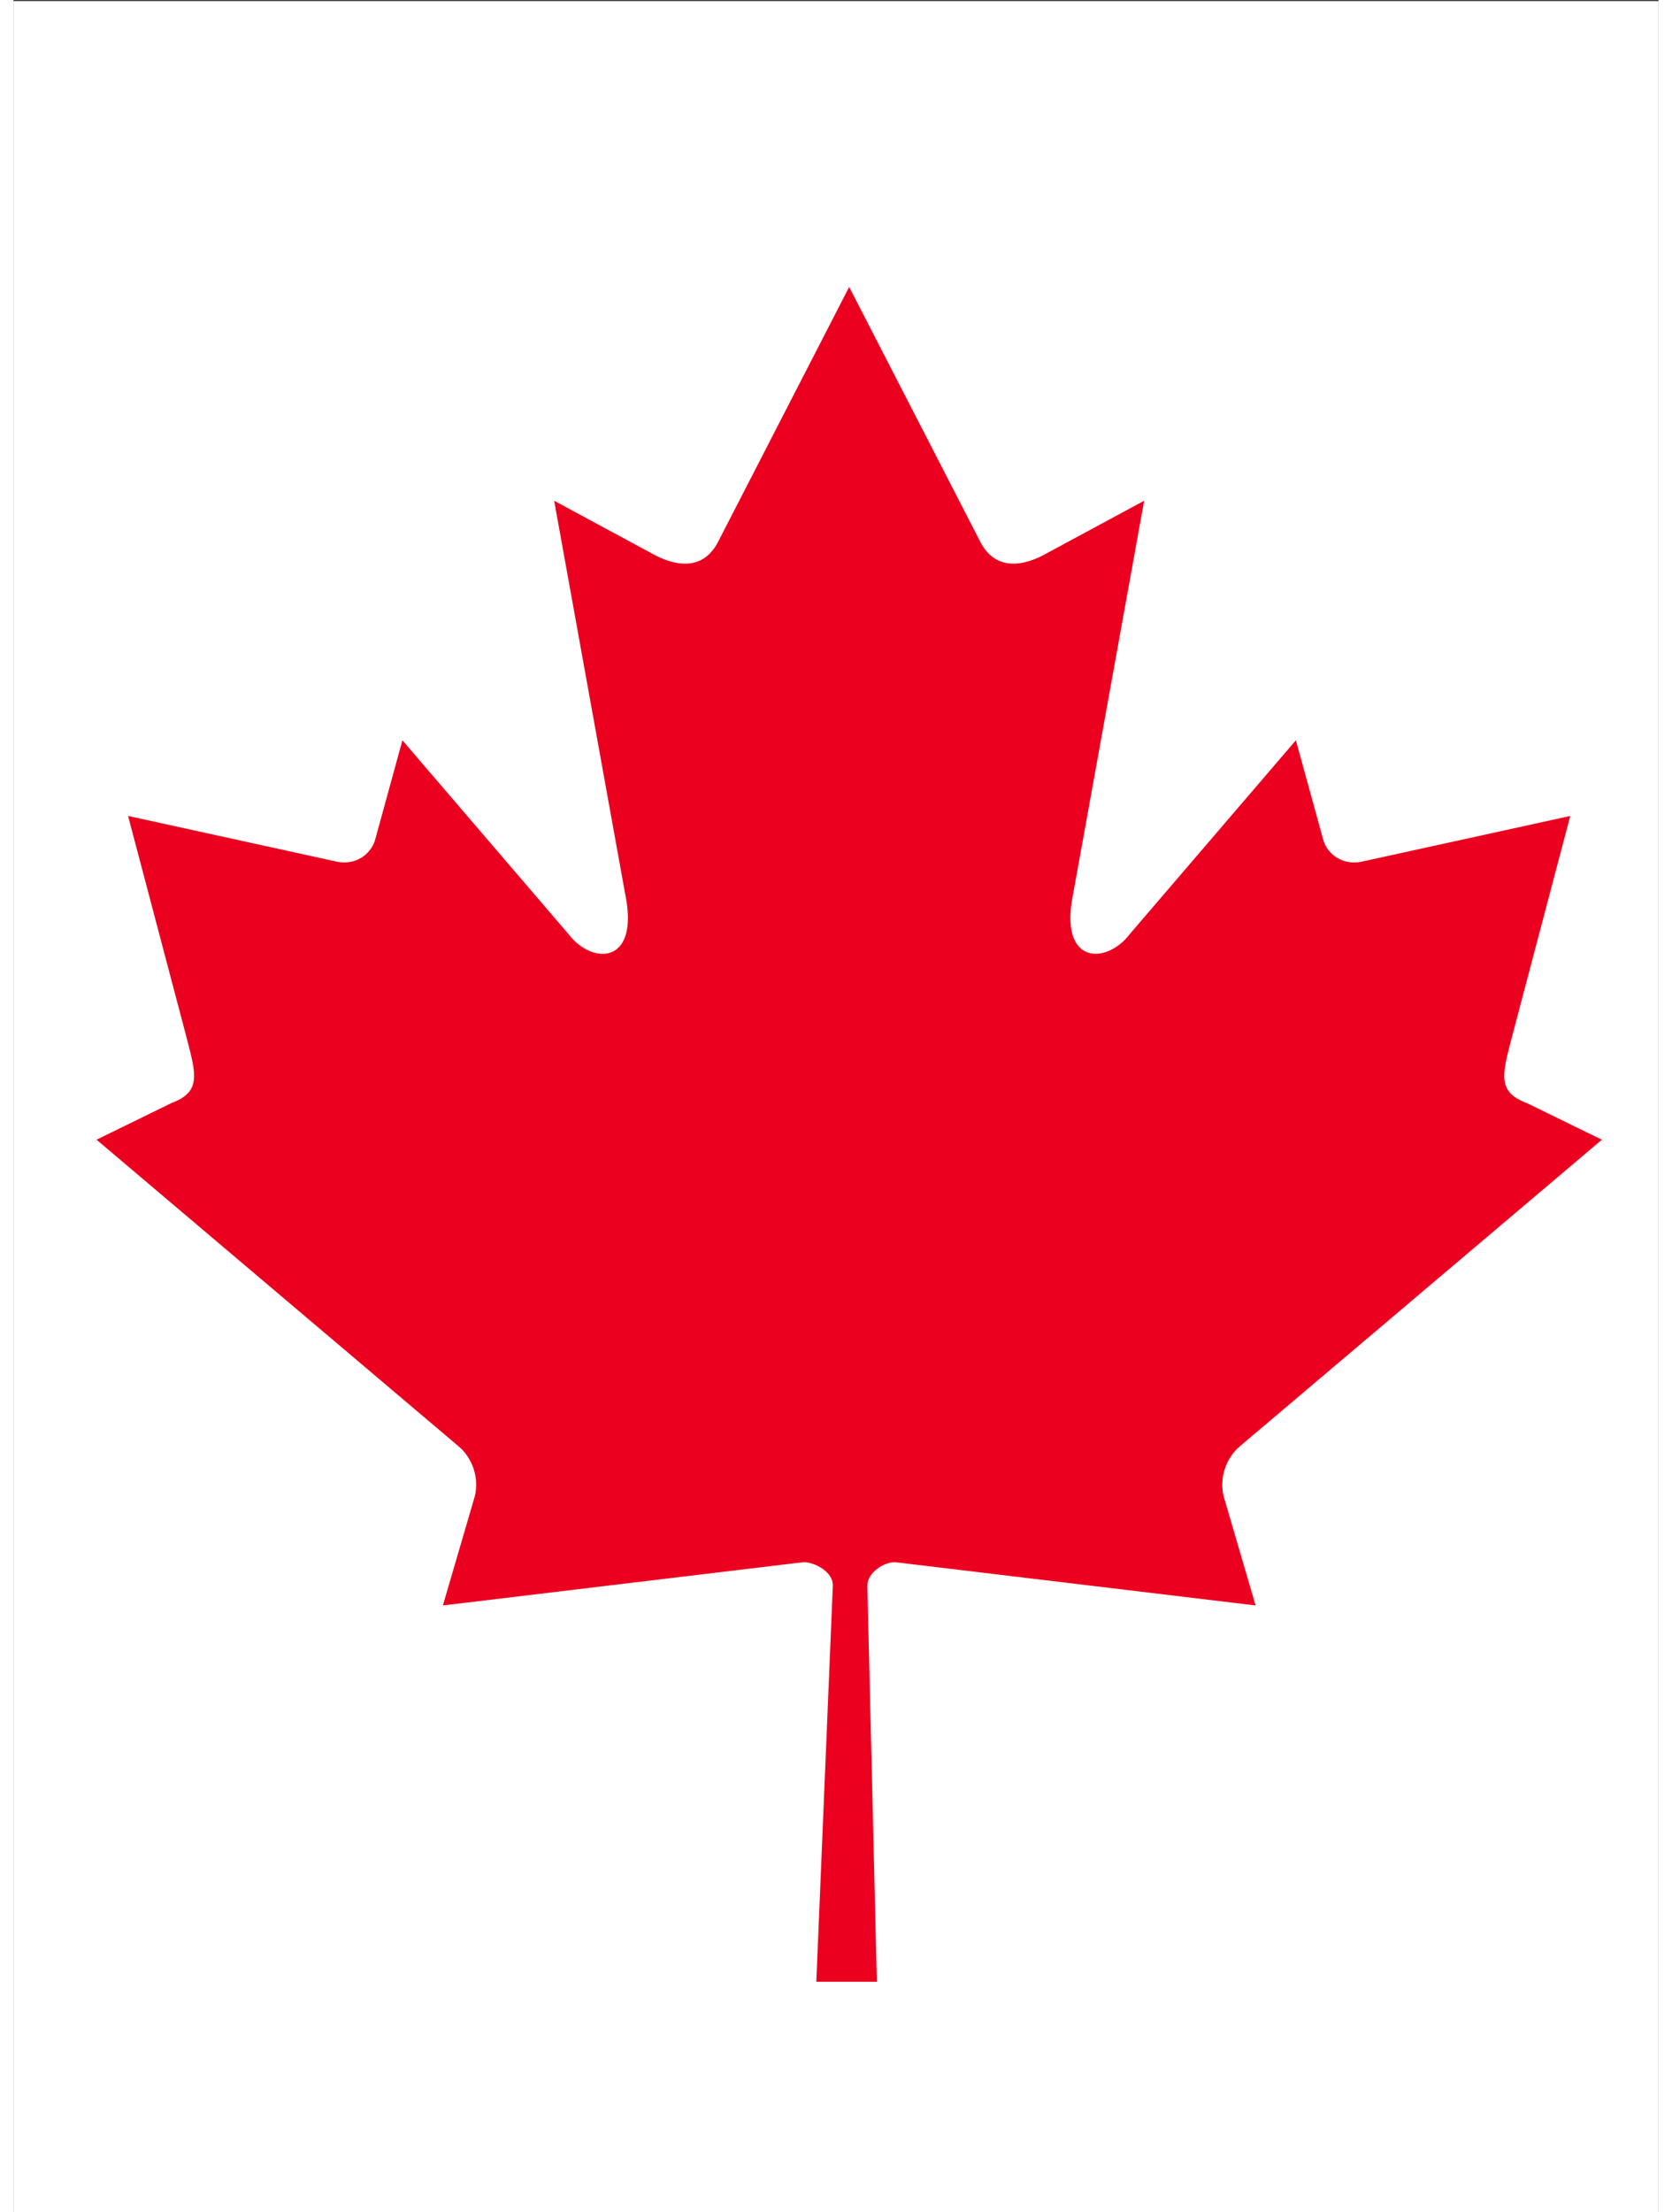 <svg xmlns="http://www.w3.org/2000/svg" width="62" height="82" viewBox="0 0 61 82">
  <rect x="0" y="0" width="61" height="82" fill="#333333" stroke="none"/>
  <g fill="none" fill-rule="evenodd">
    <path fill="#FFF" d="M0 .04h61V82H0V.04z"/>
    <path fill="#EB001F" d="M30.99 10.633l-4.875 9.475c-.552 1.03-1.545.934-2.536.356l-3.53-1.903 2.63 14.557c.554 2.655-1.222 2.655-2.097 1.507l-6.16-7.185-1 3.645c-.116.482-.623.985-1.383.864l-7.79-1.706 2.047 7.75c.438 1.722.778 2.44-.443 2.894L3.08 42.244l13.407 11.35c.53.43.8 1.202.61 1.9l-1.175 4.013 13.373-1.605c.41-.005 1.09.36 1.088.853l-.613 14.7h2.245l-.353-14.673c-.004-.49.614-.885 1.025-.88l13.372 1.605-1.175-4.014c-.19-.697.08-1.468.61-1.9L58.9 42.244l-2.776-1.355c-1.222-.454-.88-1.172-.442-2.895l2.045-7.75-7.788 1.706c-.76.12-1.27-.383-1.383-.865l-1.003-3.646-6.16 7.184c-.876 1.148-2.65 1.148-2.096-1.507l2.63-14.556-3.53 1.904c-.99.578-1.98.673-2.533-.356l-4.877-9.475"/>
  </g>
</svg>
